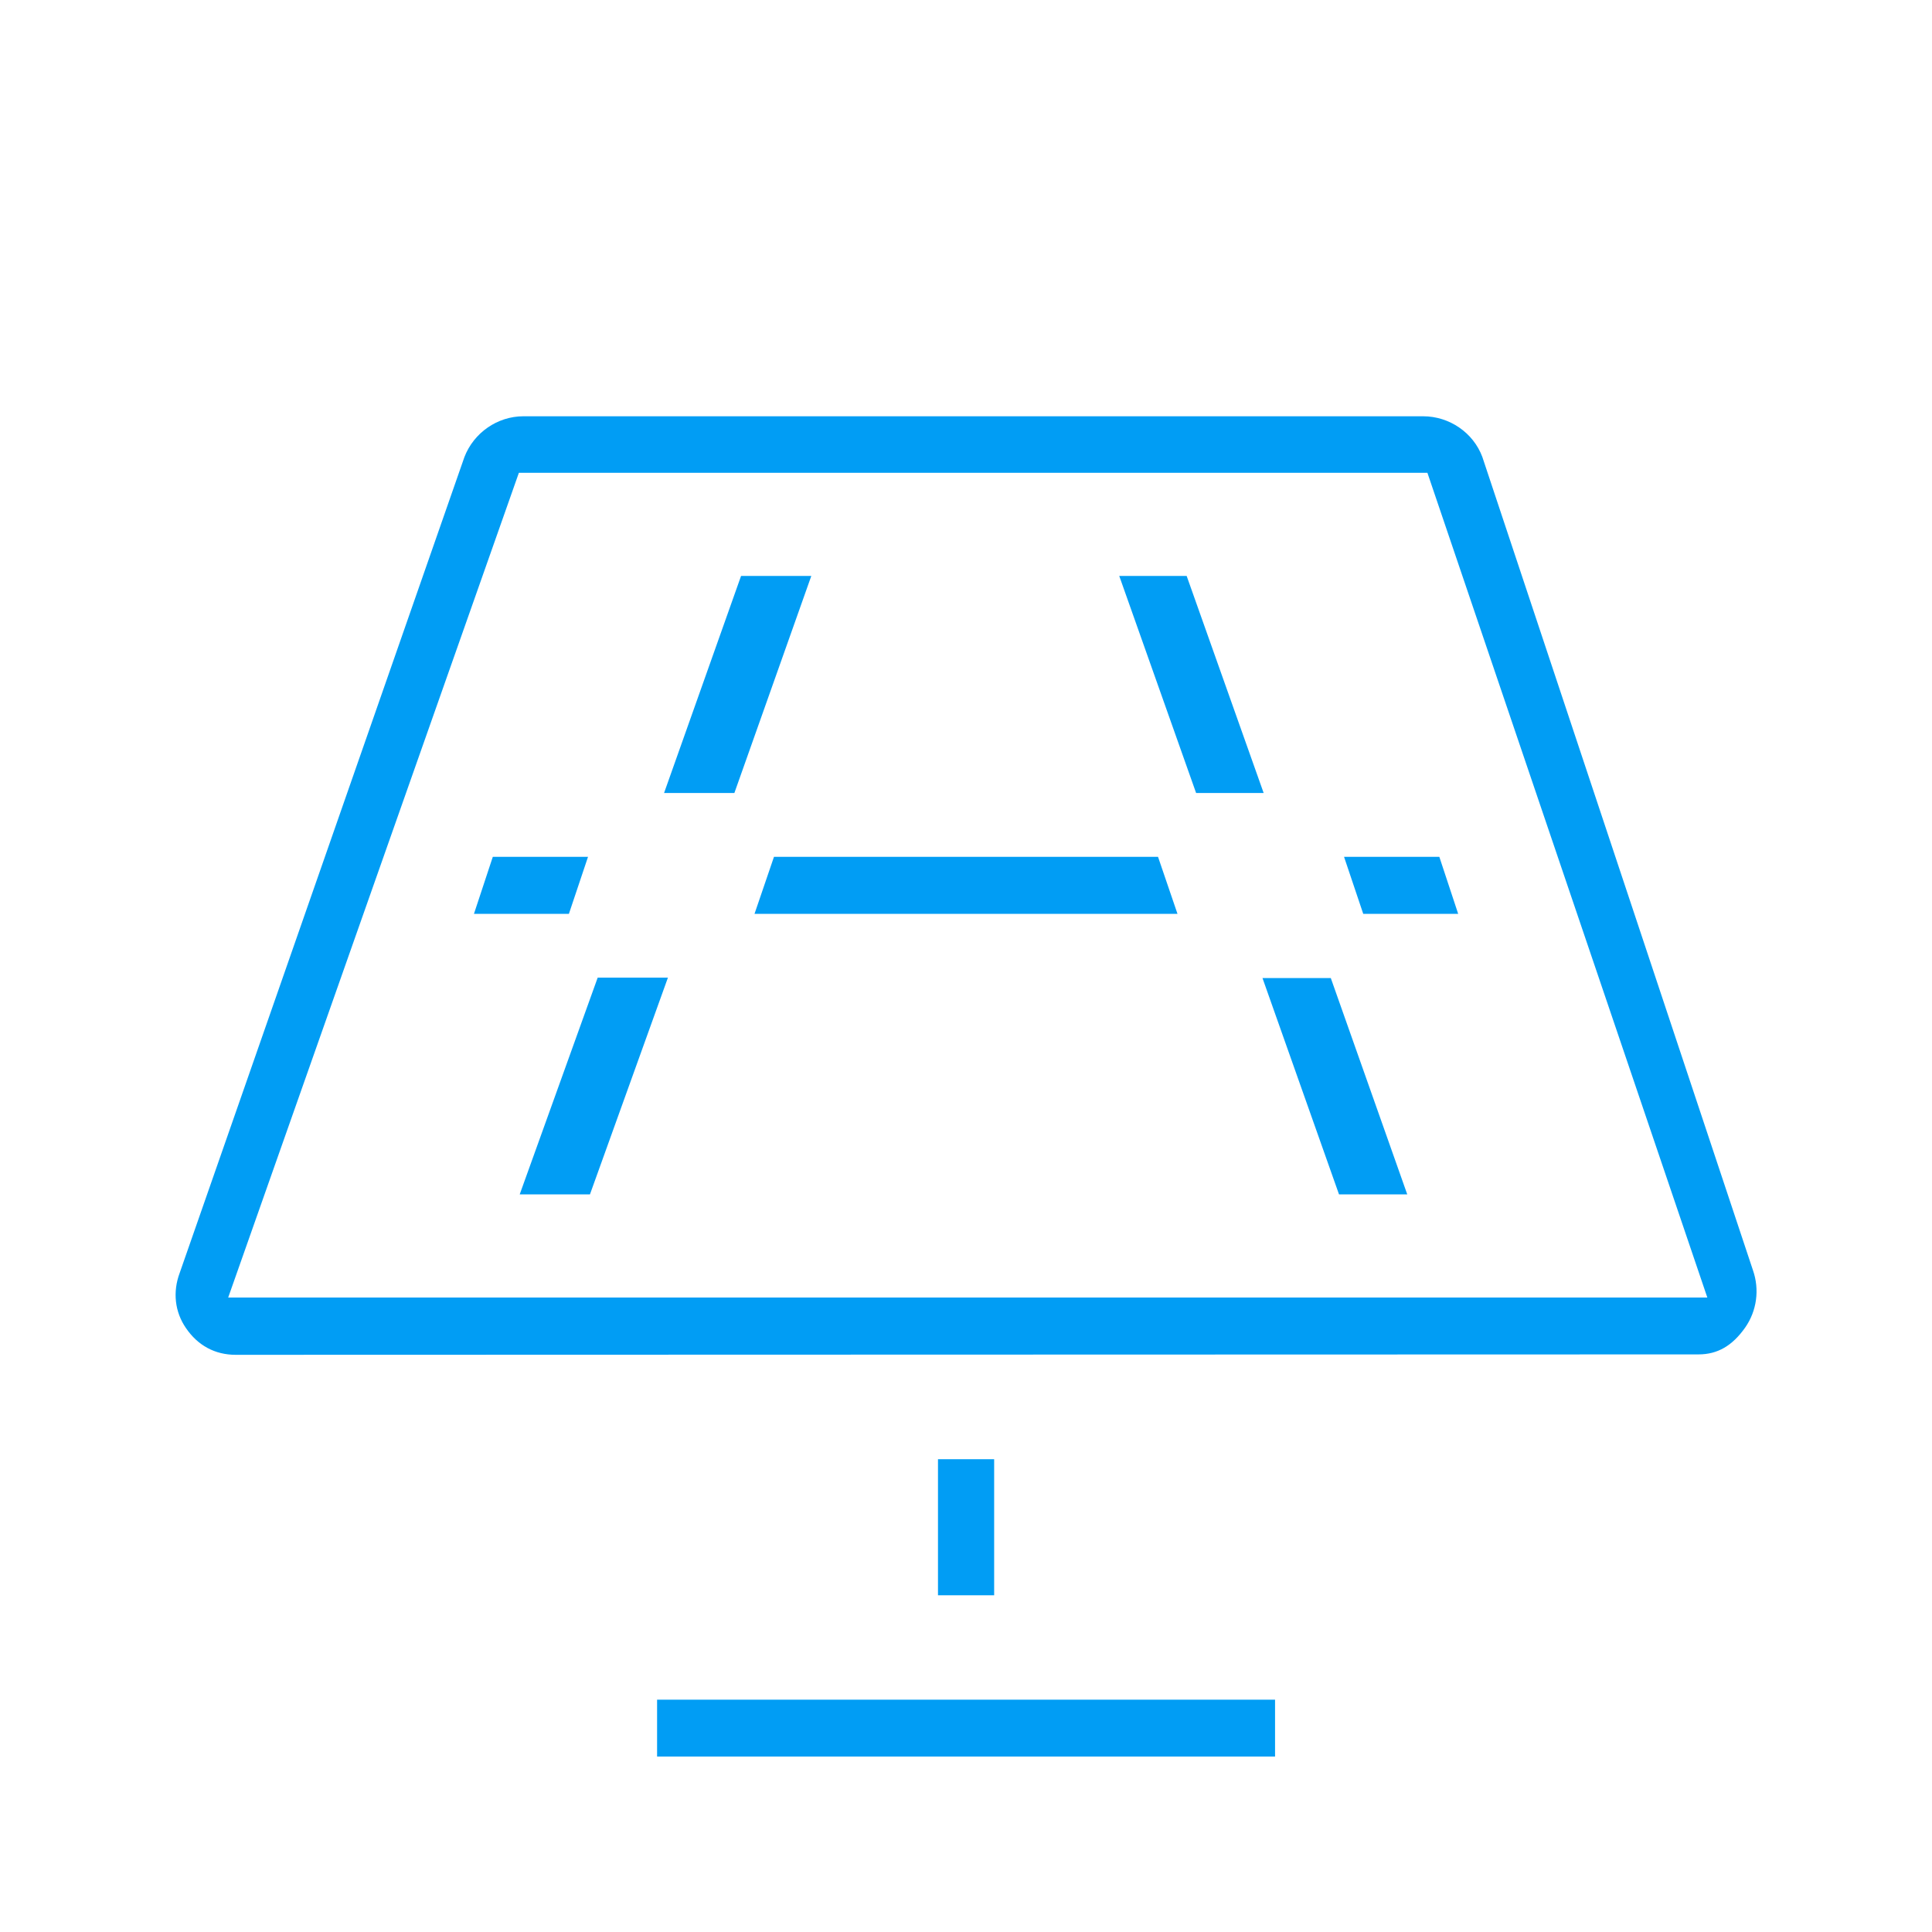 <svg width="28" height="28" viewBox="0 0 28 28" fill="none" xmlns="http://www.w3.org/2000/svg">
<path d="M18.479 24.633H9.523V25.457H18.479V24.633Z" fill="#019DF4"/>
<path d="M8.55 17.31L9.68 14.169H8.662L7.532 17.31H8.55Z" fill="#019DF4"/>
<path d="M7.142 12.418L6.869 13.244H8.245L8.522 12.418H7.142Z" fill="#019DF4"/>
<path d="M14.408 21.148H13.594V23.12H14.408V21.148Z" fill="#019DF4"/>
<path d="M16.221 8.347L17.335 11.493H18.314L17.198 8.347H16.221Z" fill="#019DF4"/>
<path d="M19.479 12.418L19.757 13.244H21.133L20.86 12.418H19.479Z" fill="#019DF4"/>
<path d="M18.297 14.175L19.406 17.31H20.395L19.287 14.175H18.297Z" fill="#019DF4"/>
<path d="M20.625 6.033H7.585C7.21 6.033 6.867 6.271 6.731 6.623L2.604 18.449C2.501 18.725 2.534 19.013 2.694 19.246C2.867 19.501 3.117 19.635 3.416 19.635L24.616 19.629C24.891 19.629 25.106 19.505 25.293 19.239C25.461 18.998 25.503 18.689 25.405 18.409L21.483 6.622C21.353 6.272 21.007 6.033 20.625 6.033ZM3.307 18.805L7.52 6.852H20.687L24.744 18.805H3.307Z" fill="#019DF4"/>
<path d="M10.643 11.493L11.758 8.347H10.74L9.624 11.493H10.643Z" fill="#019DF4"/>
<path d="M11.217 12.418L10.935 13.244H17.065L16.783 12.418H11.217Z" fill="#019DF4"/>
</svg>
